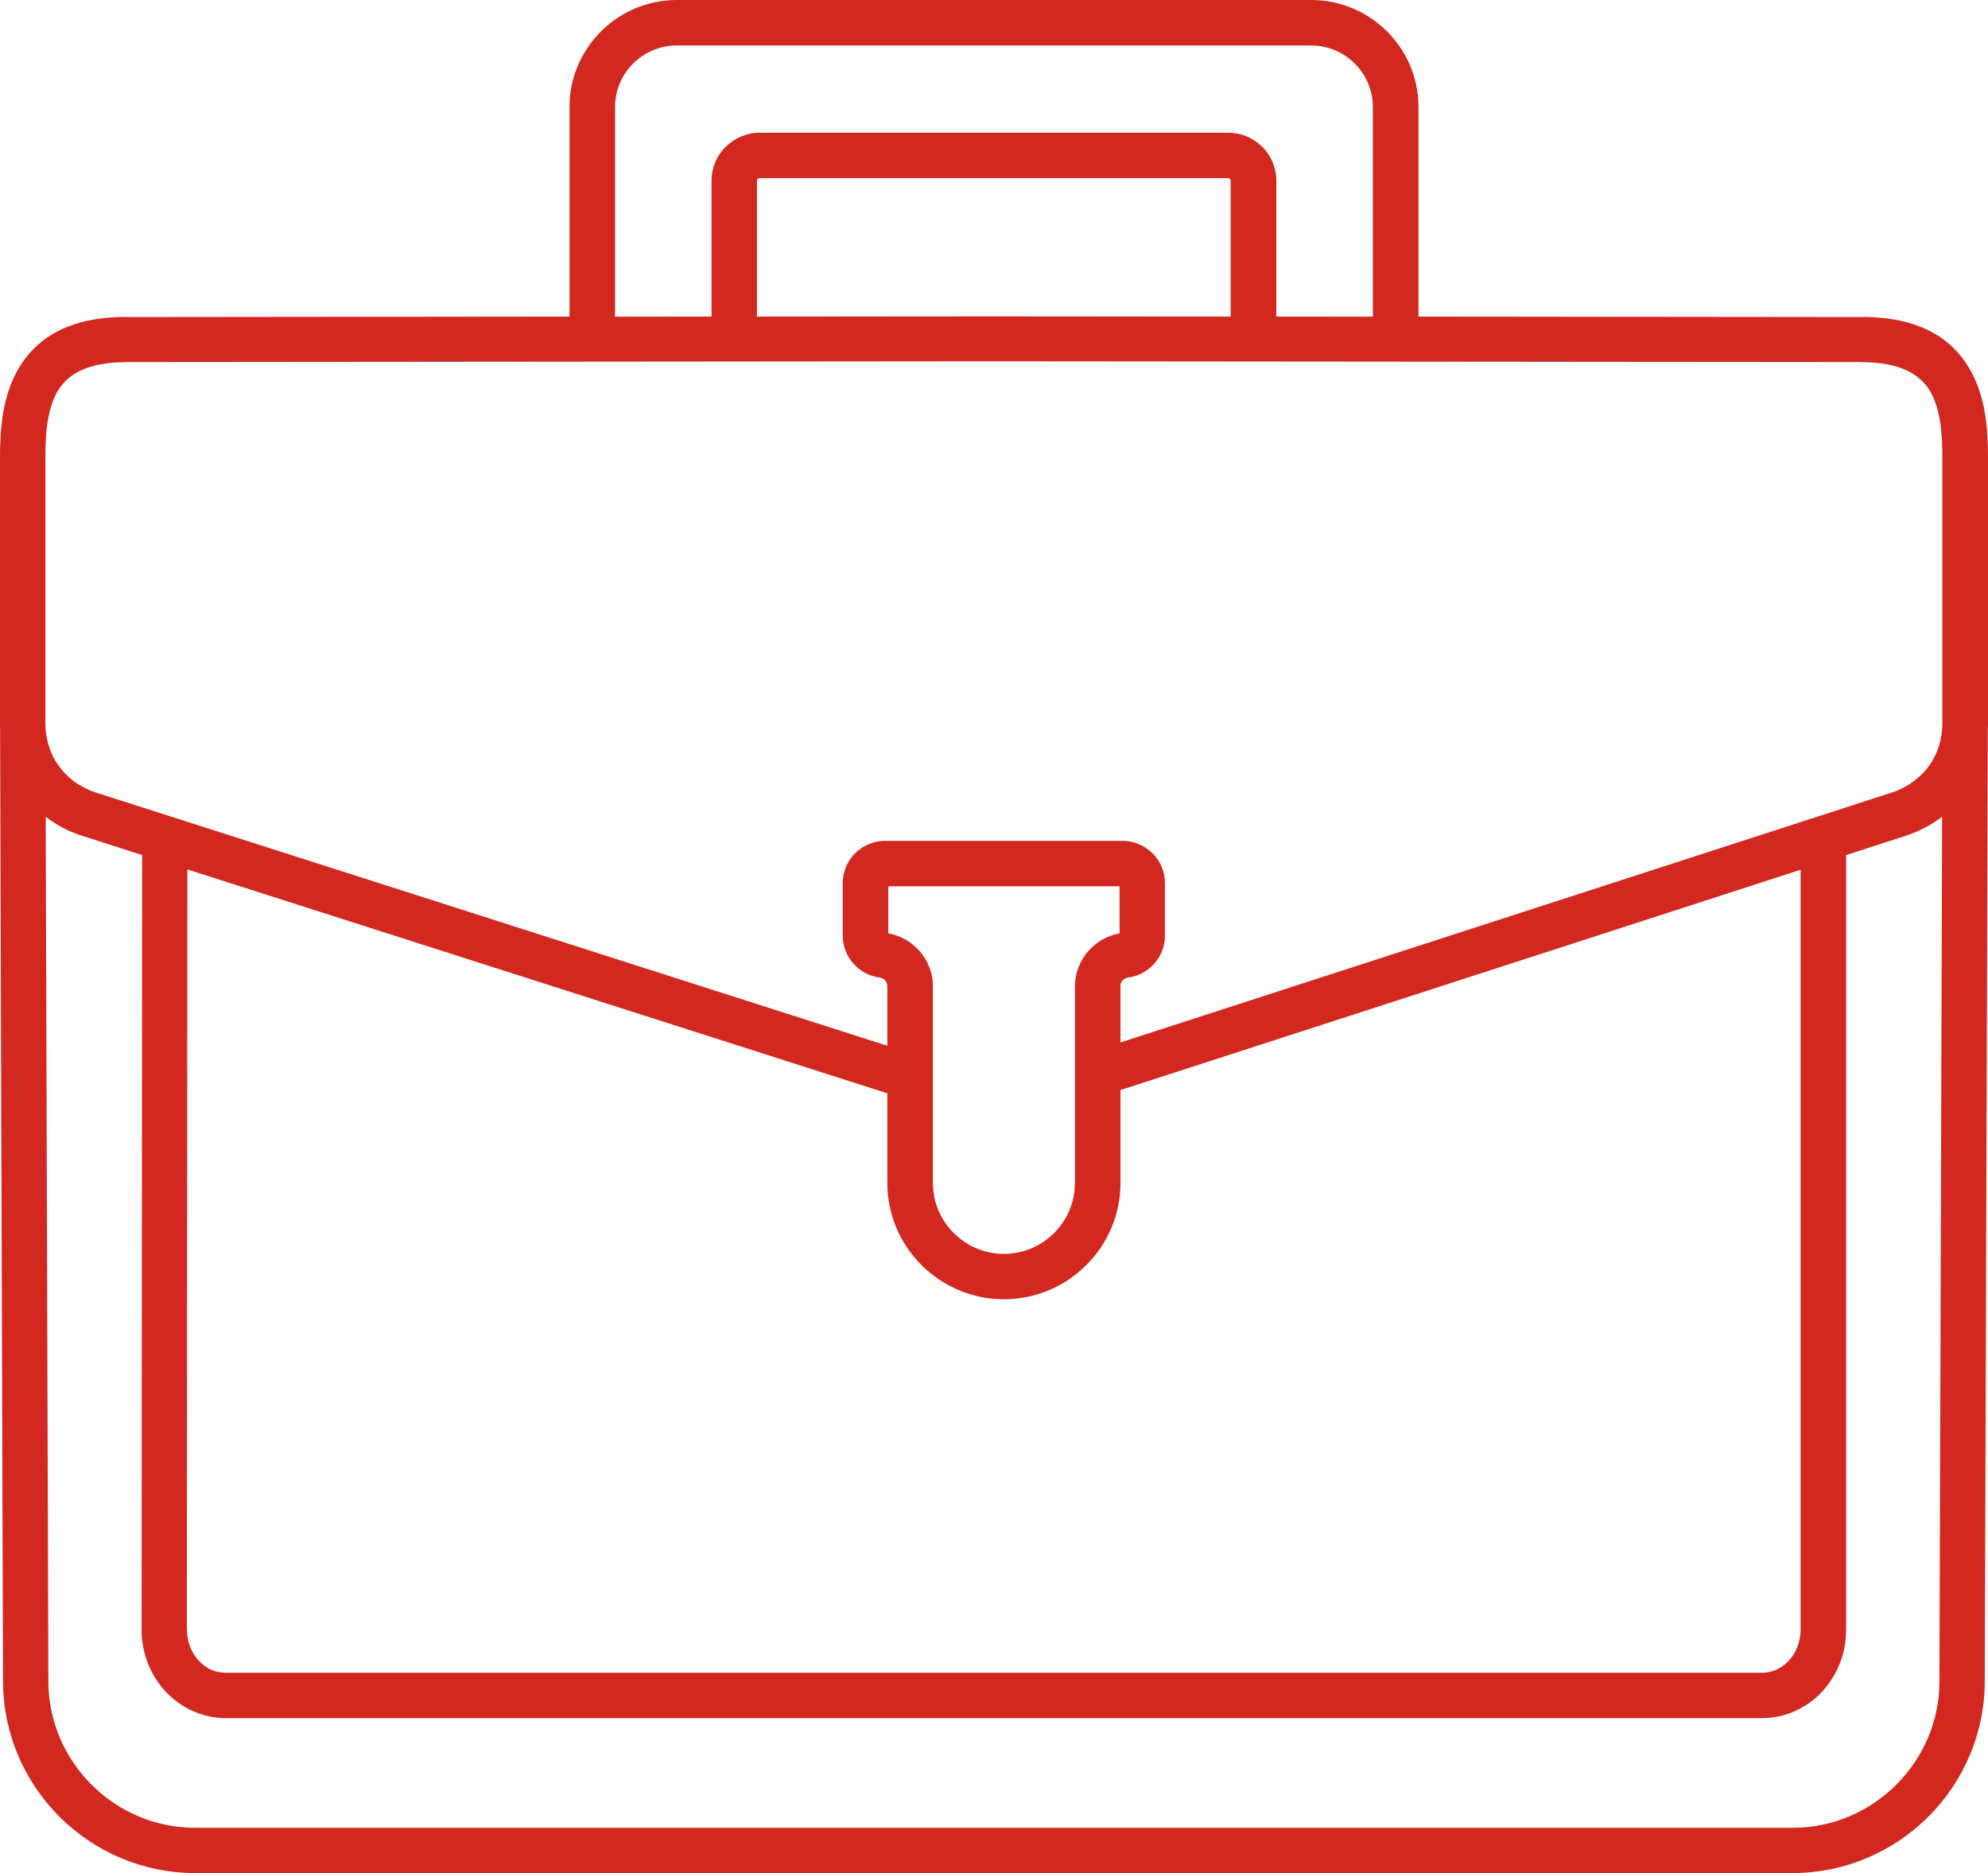 <?xml version="1.0" encoding="UTF-8"?>
<svg width="69px" height="65px" viewBox="0 0 69 65" version="1.1" xmlns="http://www.w3.org/2000/svg" xmlns:xlink="http://www.w3.org/1999/xlink">
    <title>6F89A22C-0AF0-4015-BBE6-1A2D51901929</title>
    <g id="Final" stroke="none" stroke-width="1" fill="none" fill-rule="evenodd">
        <g id="13-Net-Careers" transform="translate(-1198, -1510)" fill="#D3281F" fill-rule="nonzero">
            <g id="noun-portfolio-4841242" transform="translate(1198, 1510)">
                <path d="M38.89,34.234 L38.89,36.175 L65.652,27.506 C66.191,27.332 66.634,27.009 66.942,26.593 C67.244,26.179 67.416,25.664 67.416,25.099 L67.416,15.894 C67.416,15.094 67.363,14.196 66.981,13.561 C66.633,12.985 65.944,12.568 64.614,12.568 L64.614,12.564 L34.495,12.537 L4.377,12.564 L4.377,12.568 C3.046,12.568 2.357,12.981 2.009,13.561 C1.627,14.196 1.575,15.094 1.575,15.894 L1.575,25.099 C1.575,25.663 1.747,26.181 2.052,26.595 C2.357,27.013 2.8,27.334 3.336,27.506 L30.799,36.291 L30.799,34.234 C30.799,34.151 30.771,34.08 30.725,34.025 C30.679,33.97 30.608,33.933 30.531,33.924 C30.168,33.875 29.845,33.697 29.617,33.437 C29.389,33.176 29.25,32.839 29.25,32.474 L29.25,30.646 C29.25,30.241 29.416,29.873 29.681,29.61 C29.703,29.588 29.721,29.57 29.743,29.554 C30.005,29.321 30.346,29.18 30.722,29.18 L38.961,29.18 C39.365,29.18 39.734,29.346 39.999,29.61 L39.999,29.613 L40.002,29.61 C40.27,29.876 40.433,30.241 40.433,30.646 L40.433,32.474 C40.433,32.842 40.295,33.179 40.067,33.437 C39.836,33.697 39.516,33.878 39.152,33.924 C39.075,33.933 39.007,33.973 38.958,34.025 C38.912,34.077 38.885,34.151 38.885,34.234 L38.89,34.234 Z M68.993,25.274 L68.888,58.352 C68.882,60.186 68.131,61.848 66.924,63.05 C65.717,64.252 64.051,65 62.216,65 L6.777,65 C4.941,65 3.276,64.252 2.069,63.05 C0.862,61.848 0.111,60.186 0.105,58.352 L0.003,25.278 C0,25.22 0,25.161 0,25.1 L0,15.895 C0,14.883 0.08,13.728 0.662,12.759 C1.278,11.735 2.383,10.999 4.381,10.999 L4.381,11.002 L19.767,10.986 L19.767,3.707 C19.767,2.686 20.186,1.761 20.86,1.089 C21.534,0.417 22.464,0 23.49,0 L45.51,0 C46.536,0 47.465,0.417 48.14,1.089 C48.814,1.76 49.233,2.686 49.233,3.707 L49.233,10.986 L64.619,11.002 L64.619,10.999 C66.617,10.999 67.722,11.735 68.338,12.759 C68.92,13.728 69,14.887 69,15.895 L69,25.1 C69,25.158 69,25.217 68.997,25.272 L68.993,25.274 Z M1.586,28.341 L1.679,58.356 C1.682,59.747 2.257,61.017 3.184,61.94 C4.108,62.86 5.376,63.43 6.777,63.43 L62.217,63.43 C63.614,63.43 64.886,62.86 65.81,61.94 C66.737,61.017 67.312,59.748 67.315,58.356 L67.408,28.341 C67.035,28.626 66.61,28.852 66.139,29.006 L64.076,29.674 L64.076,56.544 C64.076,56.958 64.003,57.347 63.867,57.7 C63.731,58.053 63.535,58.375 63.288,58.65 C63.273,58.669 63.257,58.687 63.242,58.706 C62.977,58.991 62.657,59.221 62.297,59.38 C61.943,59.537 61.562,59.623 61.161,59.623 L7.834,59.623 C7.437,59.623 7.052,59.537 6.698,59.38 C6.338,59.221 6.017,58.988 5.75,58.703 L5.741,58.694 C5.479,58.412 5.267,58.074 5.125,57.7 C4.989,57.342 4.912,56.952 4.912,56.544 L4.915,56.544 L4.934,29.672 L2.855,29.006 C2.384,28.856 1.956,28.629 1.584,28.344 L1.586,28.341 Z M38.89,37.827 L38.89,41.059 C38.89,42.166 38.434,43.175 37.701,43.904 C36.969,44.634 35.959,45.088 34.844,45.088 C33.733,45.088 32.72,44.634 31.987,43.904 C31.254,43.175 30.799,42.169 30.799,41.059 L30.799,37.941 L6.503,30.171 L6.484,56.54 L6.488,56.54 C6.488,56.755 6.524,56.954 6.595,57.138 C6.666,57.326 6.771,57.491 6.897,57.629 L6.906,57.638 C7.03,57.77 7.174,57.877 7.334,57.948 C7.482,58.012 7.648,58.049 7.827,58.049 L61.154,58.049 C61.332,58.049 61.498,58.012 61.646,57.948 C61.806,57.877 61.954,57.77 62.081,57.635 L62.108,57.607 C62.222,57.478 62.318,57.322 62.386,57.141 C62.457,56.954 62.496,56.752 62.496,56.543 L62.496,30.183 L38.884,37.83 L38.89,37.827 Z M21.346,10.989 L24.696,10.986 L24.696,6.27 C24.696,5.81 24.884,5.396 25.185,5.092 L25.188,5.096 C25.493,4.792 25.909,4.605 26.367,4.605 L42.627,4.605 C43.089,4.605 43.504,4.792 43.809,5.092 C44.111,5.393 44.299,5.81 44.299,6.27 L44.299,10.986 L47.649,10.989 L47.649,3.71 C47.649,3.124 47.408,2.591 47.02,2.204 C46.632,1.818 46.097,1.578 45.508,1.578 L23.488,1.578 C22.899,1.578 22.364,1.818 21.976,2.204 C21.588,2.59 21.347,3.124 21.347,3.71 L21.347,10.989 L21.346,10.989 Z M26.275,10.986 L34.496,10.979 L42.716,10.986 L42.716,6.273 C42.716,6.248 42.707,6.227 42.689,6.208 C42.673,6.193 42.649,6.181 42.624,6.181 L26.364,6.181 C26.336,6.181 26.315,6.19 26.3,6.205 L26.296,6.205 L26.3,6.208 C26.284,6.224 26.272,6.248 26.272,6.273 L26.272,10.986 L26.275,10.986 Z M37.31,41.06 L37.31,34.238 C37.31,33.766 37.485,33.333 37.778,32.999 C38.052,32.69 38.427,32.469 38.858,32.389 L38.858,30.758 L30.832,30.758 L30.832,32.389 C31.263,32.469 31.638,32.69 31.912,32.999 C32.208,33.333 32.38,33.769 32.38,34.238 L32.38,41.06 C32.38,41.735 32.658,42.348 33.104,42.792 C33.551,43.237 34.166,43.513 34.843,43.513 C35.521,43.513 36.136,43.237 36.583,42.792 C37.03,42.348 37.307,41.735 37.307,41.06 L37.31,41.06 Z" id="Shape"></path>
            </g>
        </g>
    </g>
</svg>